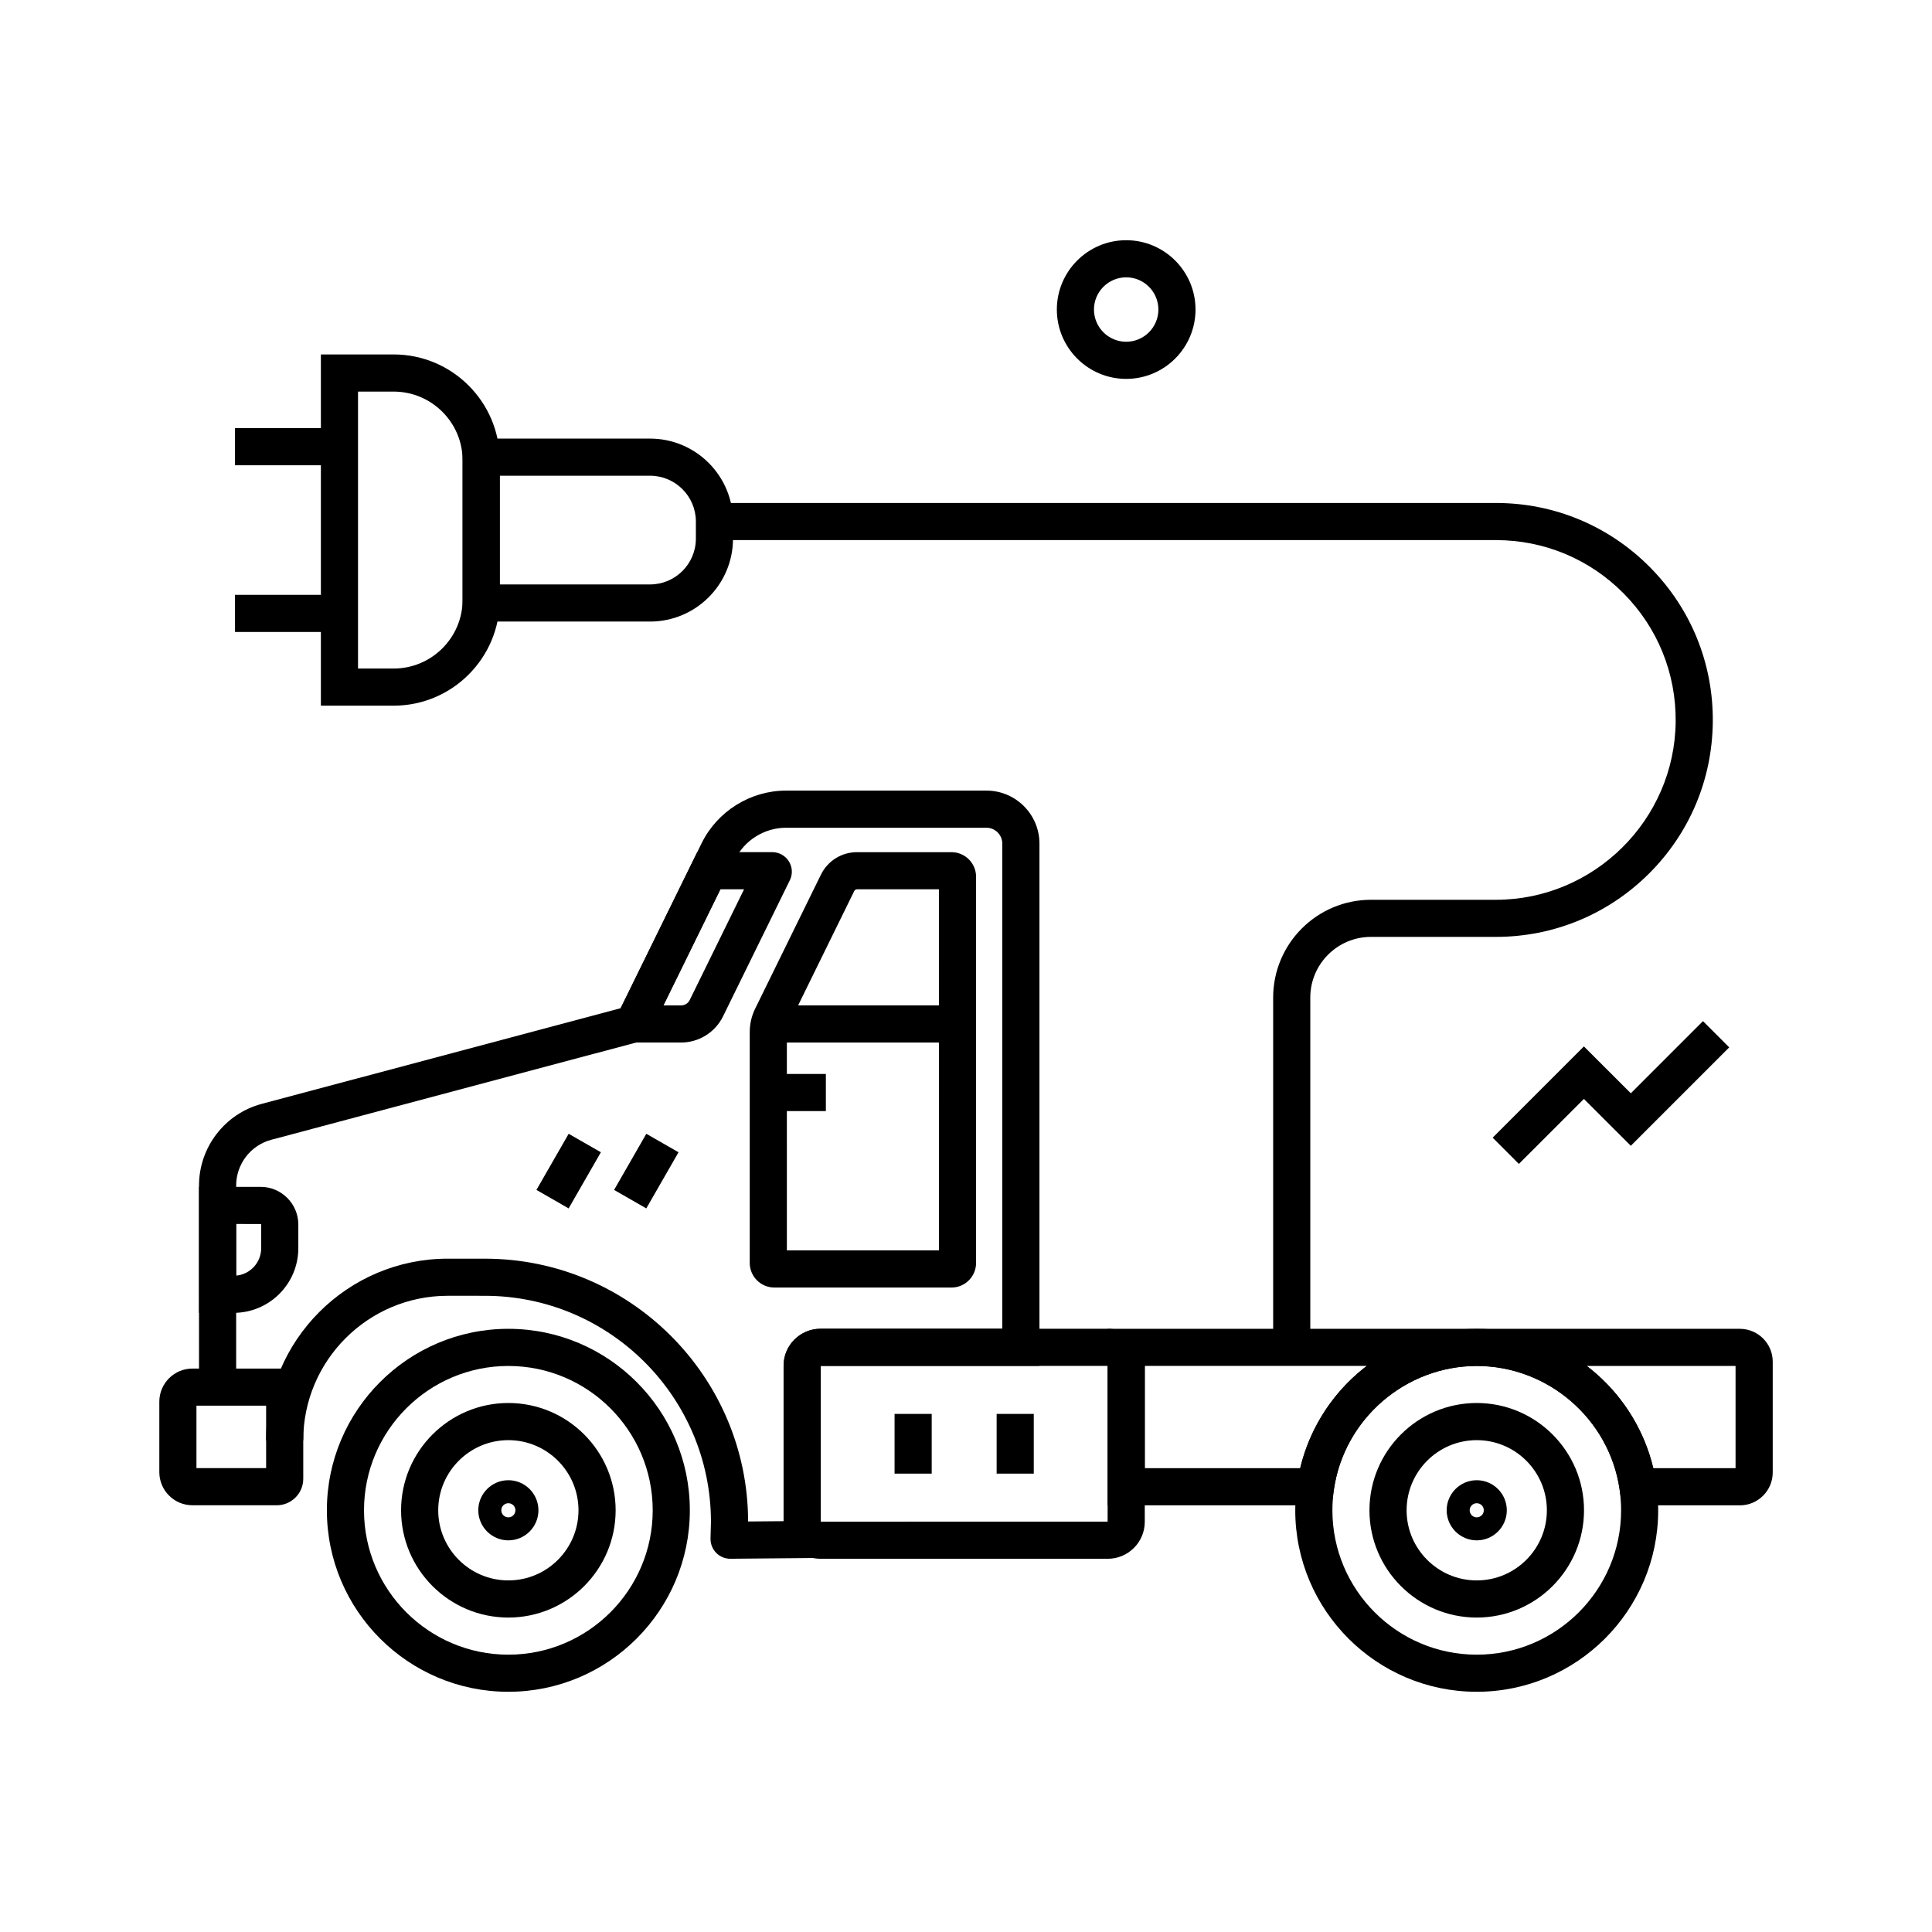 <?xml version="1.0" encoding="UTF-8"?>
<!-- Uploaded to: SVG Repo, www.svgrepo.com, Generator: SVG Repo Mixer Tools -->
<svg fill="#000000" width="800px" height="800px" version="1.1" viewBox="144 144 512 512" xmlns="http://www.w3.org/2000/svg">
 <g>
  <path d="m248.32 331.01h-19.281v-93.078h19.281c15.508 0 28.121 12.613 28.121 28.121v36.832c0 15.508-12.613 28.125-28.121 28.125zm-9.441-9.84h9.441c10.082 0 18.281-8.203 18.281-18.281v-36.832c0-10.082-8.203-18.281-18.281-18.281h-9.441z"/>
  <path d="m316.27 308.72h-49.672v-48.488h49.672c12.121 0 21.984 9.859 21.984 21.984v4.527c0 12.117-9.859 21.977-21.984 21.977zm-39.832-9.84h39.832c6.695 0 12.145-5.445 12.145-12.137v-4.527c0-6.695-5.445-12.145-12.145-12.145h-39.832z"/>
  <path d="m206.28 301.64h27.68v9.84h-27.68z"/>
  <path d="m206.28 257.46h27.68v9.84h-27.68z"/>
  <path d="m491.24 501.07h-9.84v-92.703c0-14.289 11.625-25.914 25.914-25.914h33.094c26.035 0 47.414-21.18 47.66-47.211 0.121-12.812-4.777-24.887-13.797-33.988-9.02-9.105-21.047-14.121-33.863-14.121h-205.72v-9.84h205.72c15.465 0 29.973 6.051 40.855 17.031 10.879 10.98 16.793 25.543 16.645 41.004-0.145 15.258-6.188 29.574-17.031 40.309-10.844 10.734-25.211 16.648-40.469 16.648h-33.094c-8.859 0-16.074 7.211-16.074 16.074z"/>
  <path d="m442.45 244.41c-10.129 0-18.375-8.246-18.375-18.375 0-10.129 8.242-18.375 18.375-18.375 10.137 0 18.375 8.246 18.375 18.375 0 10.129-8.246 18.375-18.375 18.375zm0-26.914c-4.707 0-8.535 3.828-8.535 8.535 0 4.707 3.828 8.535 8.535 8.535s8.535-3.828 8.535-8.535c0-4.707-3.828-8.535-8.535-8.535z"/>
  <path d="m546.52 452.45-6.953-6.957 24.184-24.184 12.43 12.426 19.125-19.129 6.957 6.957-26.082 26.086-12.43-12.426z"/>
  <path d="m337.54 557.09c-1.359 0-2.688-0.535-3.66-1.484-1.008-0.98-1.586-2.352-1.586-3.758v-0.129l0.117-4.449c-0.035-33.02-26.902-59.867-59.93-59.867l-9.82-0.004c-21.121 0-38.301 17.188-38.301 38.309h-9.84c0-26.547 21.598-48.148 48.148-48.148l9.82 0.004c38.426 0 69.703 31.23 69.766 69.645l9.406-0.082v-41.207c0-5.391 4.387-9.781 9.781-9.781h48.176v-128.57c0-2.316-1.891-4.207-4.207-4.207h-53.109c-5.703 0-11.016 3.312-13.523 8.43l-23.434 47.754-99.434 26.5c-5.492 1.461-9.328 6.449-9.328 12.137v53.441h-9.84l-0.004-53.445c0-10.141 6.84-19.039 16.633-21.645l95.105-25.348 21.465-43.734c4.152-8.461 12.93-13.934 22.363-13.934h53.113c7.742 0 14.047 6.301 14.047 14.047v138.41h-57.957v41.293l30.508 9.32-54.41 0.5h-0.066z"/>
  <path d="m217.35 542.91h-22.355c-4.836 0-8.773-3.938-8.773-8.773v-18.68c0-4.836 3.938-8.773 8.773-8.773h29.371v29.211c0 3.867-3.148 7.016-7.016 7.016zm-21.289-9.84h18.465v-16.547h-18.465z"/>
  <path d="m278.72 572.67c-15.676 0-28.43-12.754-28.43-28.43 0-15.676 12.754-28.43 28.43-28.43s28.43 12.754 28.43 28.43c0 15.676-12.754 28.43-28.43 28.43zm0-47.016c-10.25 0-18.586 8.34-18.586 18.586 0 10.25 8.34 18.586 18.586 18.586 10.25 0 18.586-8.34 18.586-18.586 0.004-10.246-8.336-18.586-18.586-18.586z"/>
  <path d="m278.72 552.21c-4.394 0-7.969-3.578-7.969-7.969 0-4.394 3.578-7.969 7.969-7.969 4.394 0 7.969 3.578 7.969 7.969 0.004 4.391-3.574 7.969-7.969 7.969zm0-9.84c-1.031 0-1.871 0.84-1.871 1.871s0.836 1.871 1.871 1.871 1.871-0.84 1.871-1.871c0-1.035-0.836-1.871-1.871-1.871z"/>
  <path d="m278.72 592.34c-26.52 0-48.094-21.574-48.094-48.094 0-26.52 21.574-48.094 48.094-48.094s48.094 21.574 48.094 48.094c0 26.52-21.574 48.094-48.094 48.094zm0-86.344c-21.094 0-38.254 17.16-38.254 38.254s17.16 38.254 38.254 38.254 38.254-17.16 38.254-38.254-17.16-38.254-38.254-38.254z"/>
  <path d="m535.35 572.67c-15.676 0-28.43-12.754-28.43-28.43 0-15.676 12.754-28.43 28.43-28.43 15.676 0 28.43 12.754 28.43 28.43 0 15.676-12.754 28.43-28.43 28.43zm0-47.016c-10.25 0-18.586 8.34-18.586 18.586 0 10.25 8.34 18.586 18.586 18.586 10.25 0 18.586-8.34 18.586-18.586 0.004-10.246-8.336-18.586-18.586-18.586z"/>
  <path d="m535.35 552.21c-4.394 0-7.969-3.578-7.969-7.969 0-4.394 3.578-7.969 7.969-7.969 4.394 0 7.969 3.578 7.969 7.969 0.004 4.391-3.574 7.969-7.969 7.969zm0-9.84c-1.027 0-1.871 0.84-1.871 1.871s0.84 1.871 1.871 1.871 1.871-0.84 1.871-1.871c0-1.035-0.836-1.871-1.871-1.871z"/>
  <path d="m396.15 485.21h-46.945c-3.59 0-6.516-2.922-6.516-6.516v-61.203c0-2.148 0.5-4.301 1.453-6.219l17.406-35.465c1.812-3.684 5.484-5.973 9.594-5.973h25.012c3.59 0 6.516 2.922 6.516 6.508v102.36c-0.008 3.59-2.93 6.512-6.519 6.512zm-43.621-9.84h40.297l-0.004-95.699h-21.688c-0.324 0-0.613 0.184-0.758 0.473l-17.41 35.477c-0.285 0.582-0.438 1.227-0.438 1.871z"/>
  <path d="m437.59 557.09h-76.152c-0.949 0-1.898-0.137-2.812-0.41-4.184-1.277-6.965-5.039-6.965-9.371v-41.391c0-5.391 4.387-9.781 9.781-9.781h76.152c5.391 0 9.781 4.387 9.781 9.781v41.391c-0.004 5.391-4.394 9.781-9.785 9.781zm-76.094-51.113v41.285l76.035-0.012v-41.273z"/>
  <path d="m205.92 491.92h-9.176v-33.391h16.336c5.504 0.012 9.977 4.488 9.977 9.984v6.269c0 9.453-7.684 17.137-17.137 17.137zm0.664-23.551v13.684c3.715-0.336 6.633-3.469 6.633-7.266v-6.273c0-0.078-0.07-0.145-0.148-0.145z"/>
  <path d="m324.52 420.28h-20.5l24.758-50.453h20.008c1.77 0.043 3.375 0.98 4.301 2.488 0.922 1.512 1.008 3.367 0.234 4.953l-0.012 0.02-17.707 36.078c-2.055 4.203-6.406 6.914-11.082 6.914zm-4.707-9.84h4.707c0.949 0 1.836-0.551 2.254-1.406l14.414-29.367h-6.277z"/>
  <path d="m347.61 410.44h50.129v9.84h-50.129z"/>
  <path d="m347.61 428.61h15.254v9.84h-15.254z"/>
  <path d="m306.74 459.34 8.543-14.875 8.535 4.898-8.543 14.875z"/>
  <path d="m286.16 459.34 8.543-14.875 8.535 4.898-8.543 14.875z"/>
  <path d="m381.07 518.7h9.84v15.828h-9.84z"/>
  <path d="m408.12 518.7h9.84v15.828h-9.84z"/>
  <path d="m535.35 592.34c-26.52 0-48.094-21.574-48.094-48.094 0-2.344 0.172-4.684 0.508-6.957 1.637-11.316 7.312-21.723 15.98-29.289 8.754-7.641 19.98-11.848 31.609-11.848 11.633 0 22.859 4.207 31.609 11.848 8.664 7.562 14.344 17.969 15.984 29.297 0.328 2.344 0.492 4.668 0.492 6.941 0.004 26.527-21.57 48.102-48.09 48.102zm0.008-86.344c-18.883 0-35.16 14.066-37.855 32.719-0.266 1.816-0.402 3.672-0.402 5.535 0 21.094 17.16 38.254 38.254 38.254s38.254-17.16 38.254-38.254c0-1.82-0.133-3.684-0.395-5.555-2.703-18.633-18.98-32.699-37.855-32.699z"/>
  <path d="m605.09 542.93-31.273-0.004-0.609-4.215c-2.695-18.652-18.973-32.719-37.855-32.719-18.879 0-35.152 14.066-37.855 32.719l-0.609 4.215-59.352-0.004 0.004-46.781 167.55 0.012c4.801 0.012 8.699 3.91 8.699 8.695v29.391c-0.008 4.789-3.91 8.691-8.699 8.691zm-22.949-9.848 21.801 0.004v-27.098h-39.445c0.84 0.641 1.664 1.312 2.465 2.012 7.582 6.613 12.879 15.406 15.18 25.082zm-134.77-0.004 41.191 0.004c2.309-9.684 7.598-18.469 15.18-25.086 0.801-0.699 1.625-1.371 2.469-2.012l-58.84-0.004z"/>
 </g>
</svg>